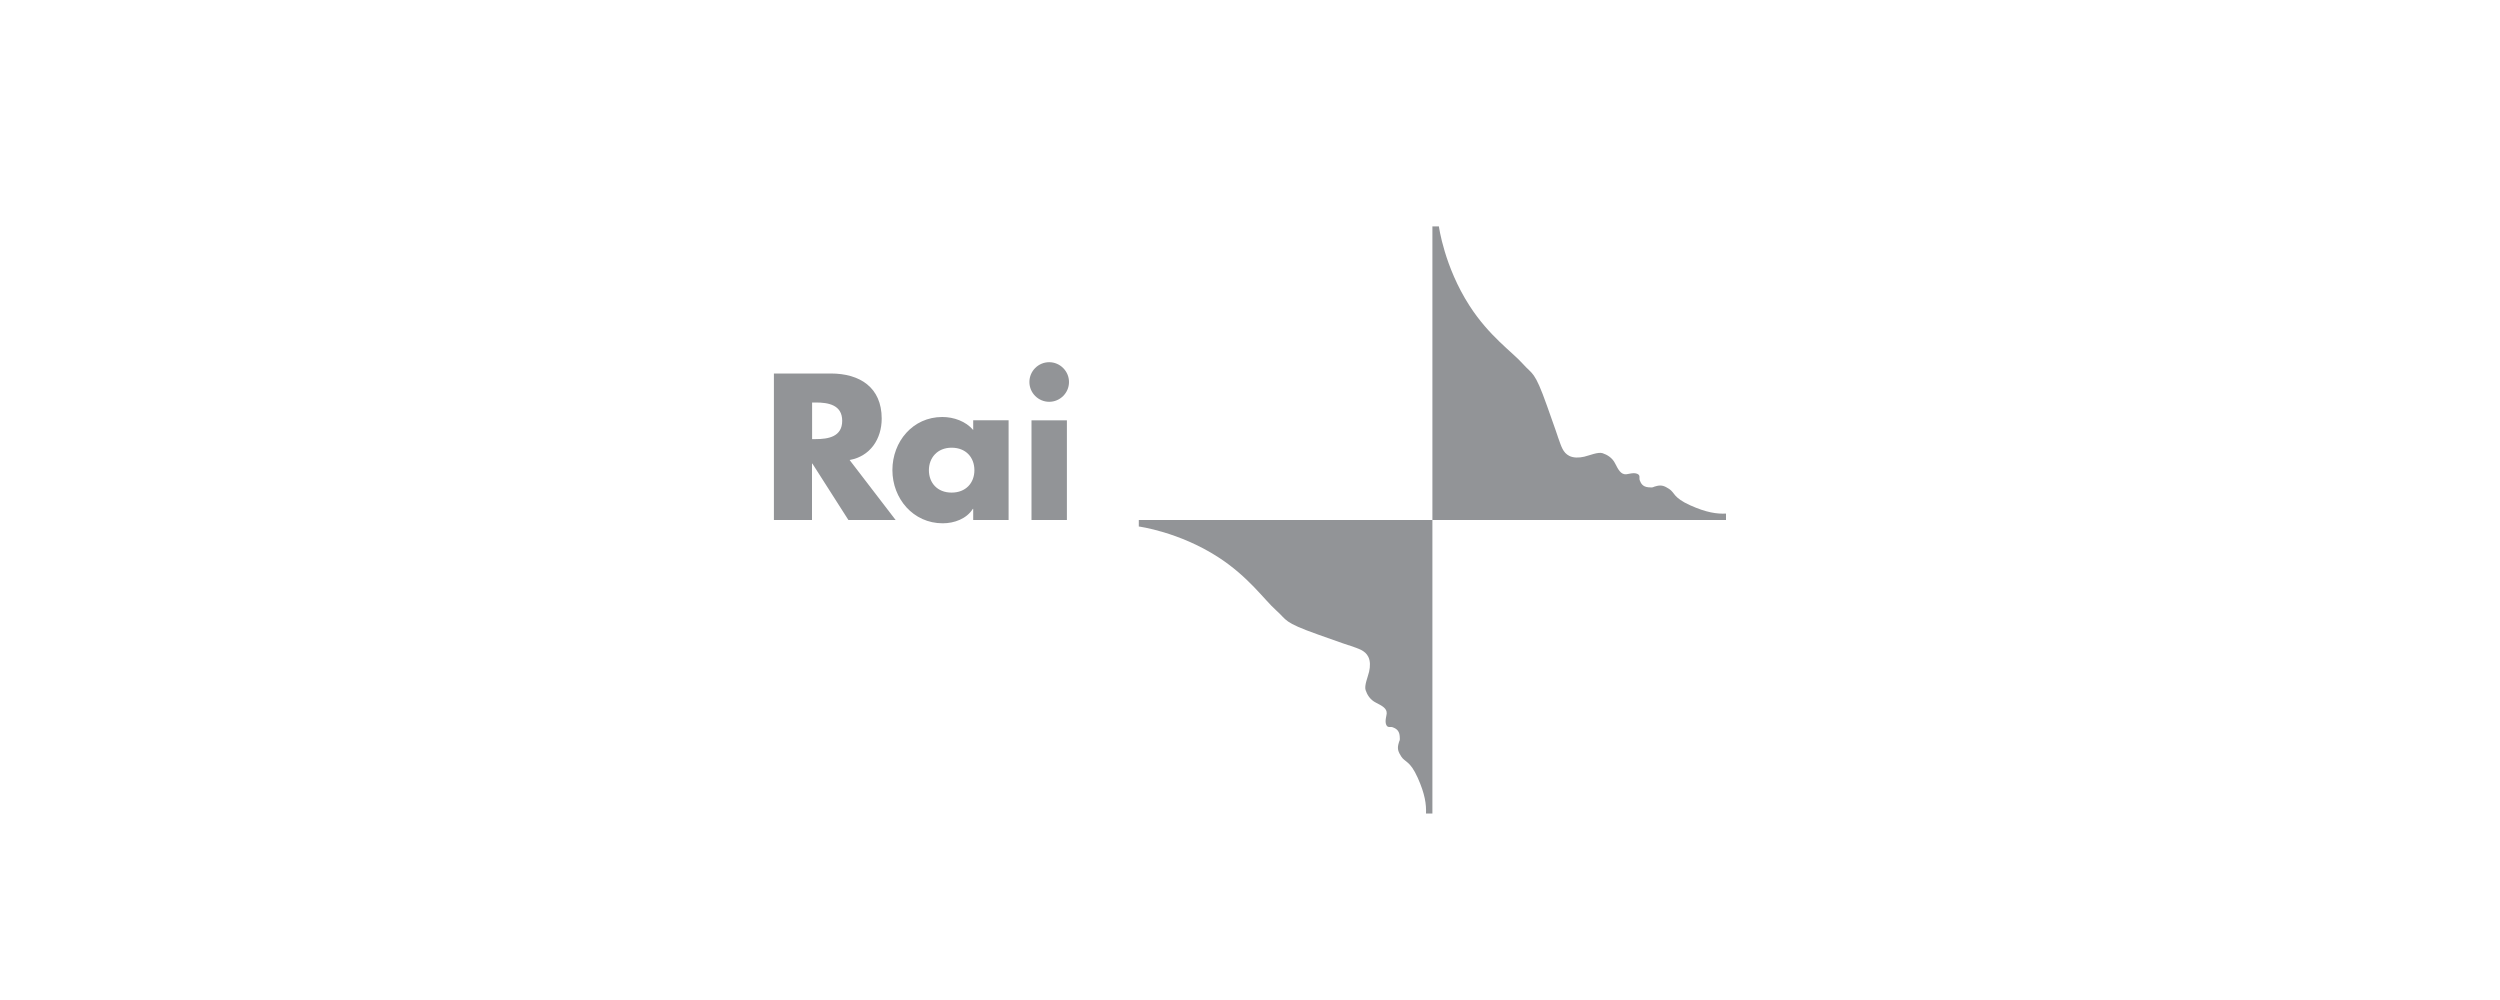 <?xml version="1.0" encoding="UTF-8"?>
<svg id="a" xmlns="http://www.w3.org/2000/svg" version="1.1" viewBox="0 0 250 100">
  <!-- Generator: Adobe Illustrator 29.6.1, SVG Export Plug-In . SVG Version: 2.1.1 Build 9)  -->
  <defs>
    <style>
      .st0 {
        fill: #929497;
      }
    </style>
  </defs>
  <g id="layer1">
    <path id="path3415" class="st0" d="M81.21,43.91h.37c1.24,0,2.64-.23,2.64-1.83s-1.4-1.83-2.64-1.83h-.37v3.65ZM89.58,52h-4.74l-3.6-5.64h-.04v5.64h-3.81v-14.65h5.69c2.89,0,5.09,1.38,5.09,4.51,0,2.02-1.13,3.77-3.21,4.14l4.61,6.01"/>
    <path id="path3419" class="st0" d="M92.89,47.02c0,1.26.84,2.24,2.27,2.24s2.28-.97,2.28-2.24-.84-2.25-2.28-2.25-2.27,1.03-2.27,2.25ZM100.86,52h-3.54v-1.11h-.04c-.62.99-1.85,1.44-3.01,1.44-2.95,0-5.03-2.47-5.03-5.32s2.04-5.31,4.99-5.31c1.15,0,2.35.43,3.09,1.3v-.97h3.54v9.97"/>
    <path id="path3423" class="st0" d="M106.9,38.2c0,1.09-.89,1.98-1.98,1.98s-1.98-.89-1.98-1.98.89-1.98,1.98-1.98,1.98.9,1.98,1.98ZM106.69,52h-3.54v-9.97h3.54v9.97Z"/>
    <path id="path3427" class="st0" d="M172.6,52h-29.36v-29.36h.65s.53,4.01,3.06,7.93c1.96,3.05,4.28,4.63,5.31,5.79,1.03,1.16,1.17.65,2.44,4.22,1.73,4.86.8,2.35,1.12,3.2.31.85.46,1.48,1.11,1.81.42.21.97.2,1.49.08.52-.12,1.39-.5,1.84-.35.44.15.97.44,1.26,1.04.3.59.56,1.1,1.09,1.07.24-.02.75-.2,1.11-.05.36.15.16.41.26.66.1.25.25.64.87.69.61.05.3-.02.86-.14.46-.1.73,0,1.2.3.58.38.4.87,2.11,1.64,1.62.73,2.66.87,3.58.83v.65"/>
    <path id="path3431" class="st0" d="M143.24,81.36v-29.36h-29.36v.65s4.01.53,7.93,3.06c3.05,1.97,4.63,4.28,5.79,5.31,1.16,1.03.65,1.17,4.22,2.44,4.86,1.73,2.35.8,3.2,1.11.85.31,1.48.46,1.81,1.11.21.42.2.97.08,1.49-.12.52-.5,1.39-.35,1.84.15.45.44.96,1.04,1.26.59.3,1.11.56,1.07,1.09-.02.24-.2.75-.05,1.11.15.36.4.16.66.26.25.1.64.26.69.87.05.61-.02.3-.14.86-.1.46,0,.73.3,1.2.38.58.87.4,1.64,2.11.73,1.63.87,2.66.83,3.58h.65"/>
  </g>
</svg>